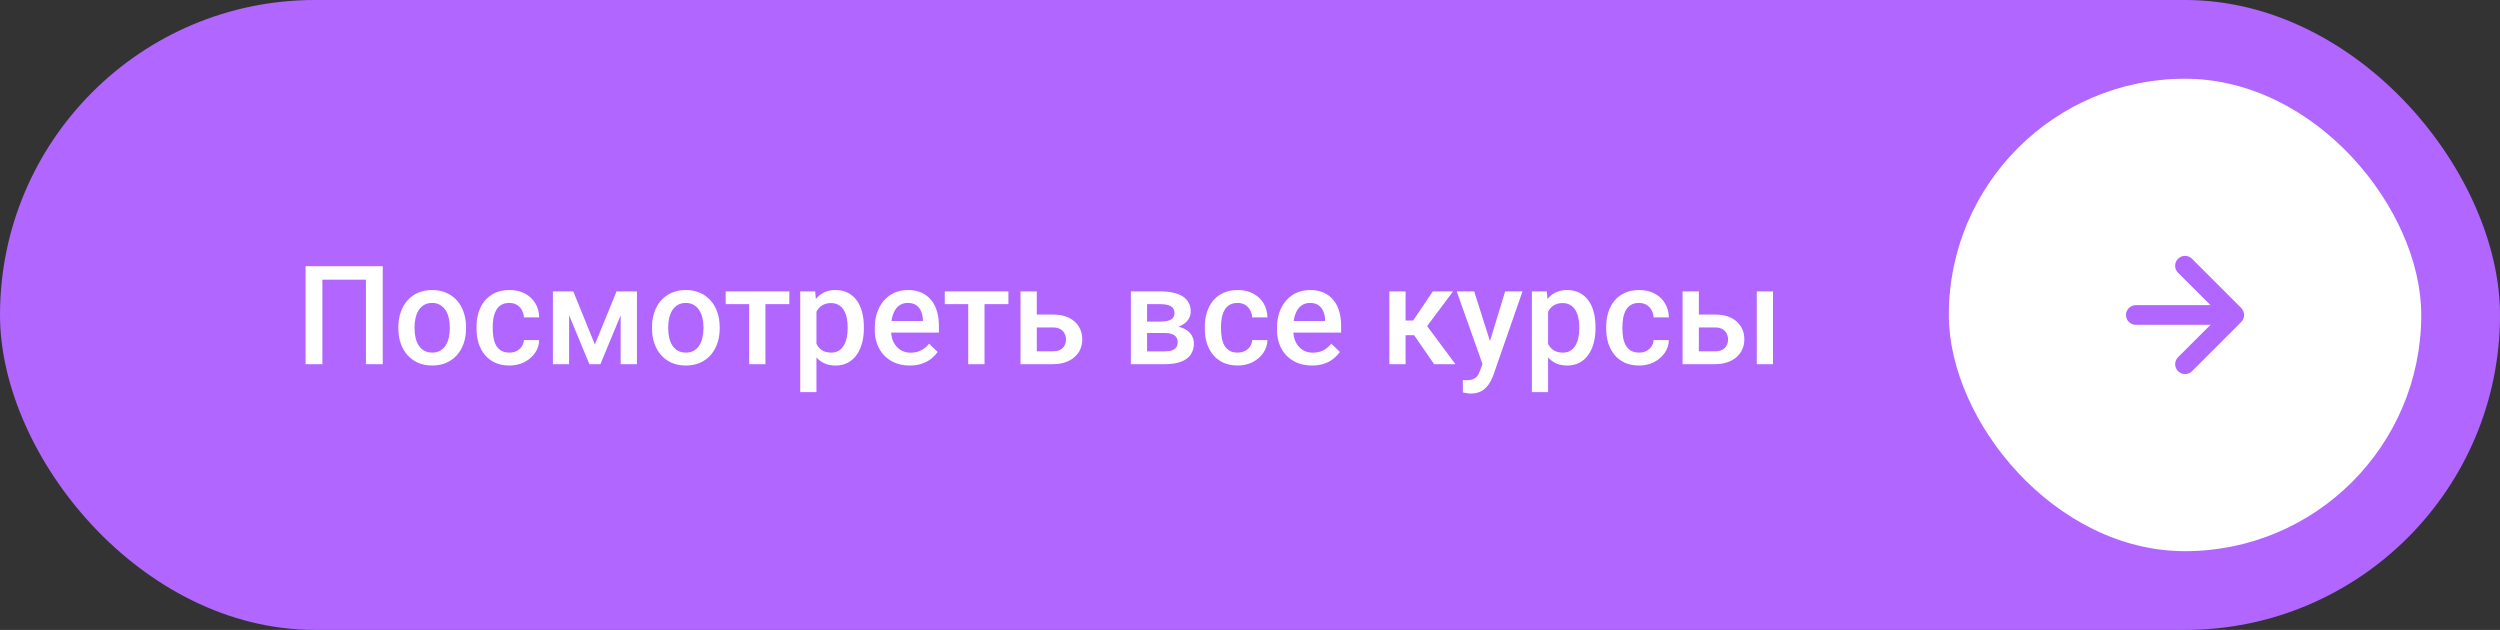 <?xml version="1.0" encoding="UTF-8"?> <svg xmlns="http://www.w3.org/2000/svg" width="254" height="64" viewBox="0 0 254 64" fill="none"><rect x="0" y="0" width="254" height="64" fill="#333333" stroke="none"/> <rect width="254" height="64" rx="32" fill="#B066FF"></rect> <path d="M38.887 27.047V37H37.178V28.414H32.755V37H31.046V27.047H38.887ZM40.473 33.384V33.227C40.473 32.693 40.55 32.199 40.705 31.743C40.86 31.283 41.083 30.884 41.375 30.547C41.671 30.205 42.031 29.941 42.455 29.754C42.883 29.562 43.367 29.467 43.904 29.467C44.447 29.467 44.93 29.562 45.353 29.754C45.782 29.941 46.144 30.205 46.44 30.547C46.737 30.884 46.962 31.283 47.117 31.743C47.272 32.199 47.35 32.693 47.35 33.227V33.384C47.35 33.917 47.272 34.411 47.117 34.867C46.962 35.323 46.737 35.722 46.44 36.063C46.144 36.401 45.784 36.665 45.36 36.856C44.937 37.043 44.456 37.137 43.918 37.137C43.376 37.137 42.89 37.043 42.462 36.856C42.038 36.665 41.678 36.401 41.382 36.063C41.086 35.722 40.86 35.323 40.705 34.867C40.55 34.411 40.473 33.917 40.473 33.384ZM42.12 33.227V33.384C42.12 33.717 42.154 34.031 42.223 34.327C42.291 34.623 42.398 34.883 42.544 35.106C42.69 35.33 42.877 35.505 43.105 35.633C43.332 35.76 43.603 35.824 43.918 35.824C44.223 35.824 44.488 35.76 44.711 35.633C44.939 35.505 45.126 35.33 45.272 35.106C45.417 34.883 45.524 34.623 45.593 34.327C45.666 34.031 45.702 33.717 45.702 33.384V33.227C45.702 32.898 45.666 32.589 45.593 32.297C45.524 32.001 45.415 31.739 45.265 31.511C45.119 31.283 44.932 31.105 44.704 30.977C44.481 30.845 44.214 30.779 43.904 30.779C43.594 30.779 43.325 30.845 43.098 30.977C42.874 31.105 42.69 31.283 42.544 31.511C42.398 31.739 42.291 32.001 42.223 32.297C42.154 32.589 42.12 32.898 42.12 33.227ZM51.752 35.824C52.021 35.824 52.262 35.772 52.477 35.667C52.695 35.558 52.871 35.407 53.003 35.216C53.14 35.024 53.215 34.803 53.228 34.553H54.78C54.771 35.031 54.63 35.467 54.356 35.858C54.083 36.25 53.721 36.562 53.27 36.795C52.818 37.023 52.319 37.137 51.773 37.137C51.207 37.137 50.715 37.041 50.296 36.85C49.877 36.654 49.528 36.385 49.25 36.043C48.972 35.701 48.762 35.307 48.621 34.86C48.484 34.414 48.416 33.935 48.416 33.425V33.185C48.416 32.675 48.484 32.197 48.621 31.75C48.762 31.299 48.972 30.902 49.25 30.561C49.528 30.219 49.877 29.952 50.296 29.761C50.715 29.565 51.205 29.467 51.766 29.467C52.358 29.467 52.878 29.585 53.324 29.822C53.771 30.055 54.122 30.381 54.377 30.8C54.637 31.215 54.771 31.698 54.78 32.249H53.228C53.215 31.976 53.147 31.73 53.023 31.511C52.905 31.287 52.736 31.11 52.518 30.977C52.303 30.845 52.046 30.779 51.745 30.779C51.412 30.779 51.137 30.848 50.918 30.984C50.699 31.116 50.528 31.299 50.405 31.531C50.282 31.759 50.193 32.017 50.139 32.304C50.089 32.586 50.063 32.88 50.063 33.185V33.425C50.063 33.73 50.089 34.026 50.139 34.313C50.189 34.601 50.275 34.858 50.398 35.086C50.526 35.309 50.699 35.489 50.918 35.626C51.137 35.758 51.415 35.824 51.752 35.824ZM60.44 35.004L62.642 29.604H64.07L61.001 37H59.88L56.817 29.604H58.246L60.44 35.004ZM57.822 29.604V37H56.175V29.604H57.822ZM63.059 37V29.604H64.713V37H63.059ZM66.244 33.384V33.227C66.244 32.693 66.322 32.199 66.477 31.743C66.632 31.283 66.855 30.884 67.147 30.547C67.443 30.205 67.803 29.941 68.227 29.754C68.655 29.562 69.138 29.467 69.676 29.467C70.218 29.467 70.701 29.562 71.125 29.754C71.553 29.941 71.916 30.205 72.212 30.547C72.508 30.884 72.734 31.283 72.889 31.743C73.044 32.199 73.121 32.693 73.121 33.227V33.384C73.121 33.917 73.044 34.411 72.889 34.867C72.734 35.323 72.508 35.722 72.212 36.063C71.916 36.401 71.556 36.665 71.132 36.856C70.708 37.043 70.227 37.137 69.689 37.137C69.147 37.137 68.662 37.043 68.233 36.856C67.81 36.665 67.45 36.401 67.153 36.063C66.857 35.722 66.632 35.323 66.477 34.867C66.322 34.411 66.244 33.917 66.244 33.384ZM67.892 33.227V33.384C67.892 33.717 67.926 34.031 67.994 34.327C68.062 34.623 68.17 34.883 68.315 35.106C68.461 35.33 68.648 35.505 68.876 35.633C69.104 35.76 69.375 35.824 69.689 35.824C69.995 35.824 70.259 35.76 70.482 35.633C70.71 35.505 70.897 35.33 71.043 35.106C71.189 34.883 71.296 34.623 71.364 34.327C71.437 34.031 71.474 33.717 71.474 33.384V33.227C71.474 32.898 71.437 32.589 71.364 32.297C71.296 32.001 71.186 31.739 71.036 31.511C70.89 31.283 70.704 31.105 70.476 30.977C70.252 30.845 69.986 30.779 69.676 30.779C69.366 30.779 69.097 30.845 68.869 30.977C68.646 31.105 68.461 31.283 68.315 31.511C68.17 31.739 68.062 32.001 67.994 32.297C67.926 32.589 67.892 32.898 67.892 33.227ZM77.769 29.604V37H76.115V29.604H77.769ZM80.196 29.604V30.902H73.73V29.604H80.196ZM82.951 31.025V39.844H81.304V29.604H82.821L82.951 31.025ZM87.77 33.233V33.377C87.77 33.915 87.707 34.414 87.579 34.874C87.456 35.33 87.272 35.728 87.025 36.07C86.784 36.408 86.485 36.67 86.13 36.856C85.774 37.043 85.364 37.137 84.899 37.137C84.439 37.137 84.036 37.052 83.689 36.884C83.348 36.711 83.058 36.467 82.821 36.152C82.584 35.838 82.393 35.469 82.247 35.045C82.106 34.617 82.005 34.147 81.946 33.637V33.083C82.005 32.541 82.106 32.048 82.247 31.606C82.393 31.164 82.584 30.784 82.821 30.465C83.058 30.146 83.348 29.9 83.689 29.727C84.031 29.553 84.43 29.467 84.886 29.467C85.351 29.467 85.763 29.558 86.123 29.74C86.483 29.918 86.786 30.173 87.032 30.506C87.278 30.834 87.463 31.23 87.586 31.695C87.709 32.156 87.77 32.668 87.77 33.233ZM86.123 33.377V33.233C86.123 32.892 86.091 32.575 86.027 32.283C85.963 31.987 85.863 31.727 85.727 31.504C85.59 31.281 85.414 31.107 85.2 30.984C84.991 30.857 84.738 30.793 84.441 30.793C84.15 30.793 83.899 30.843 83.689 30.943C83.48 31.039 83.304 31.174 83.163 31.347C83.022 31.52 82.912 31.723 82.835 31.955C82.757 32.183 82.703 32.431 82.671 32.7V34.026C82.726 34.355 82.819 34.655 82.951 34.929C83.083 35.202 83.27 35.421 83.512 35.585C83.758 35.745 84.072 35.824 84.455 35.824C84.751 35.824 85.004 35.76 85.214 35.633C85.424 35.505 85.594 35.33 85.727 35.106C85.863 34.879 85.963 34.617 86.027 34.32C86.091 34.024 86.123 33.71 86.123 33.377ZM92.433 37.137C91.886 37.137 91.391 37.048 90.949 36.87C90.512 36.688 90.138 36.435 89.828 36.111C89.523 35.788 89.288 35.407 89.124 34.97C88.96 34.532 88.878 34.06 88.878 33.555V33.281C88.878 32.703 88.962 32.178 89.131 31.709C89.299 31.24 89.534 30.838 89.835 30.506C90.136 30.169 90.491 29.911 90.901 29.733C91.311 29.556 91.756 29.467 92.234 29.467C92.763 29.467 93.226 29.556 93.622 29.733C94.019 29.911 94.347 30.162 94.606 30.485C94.871 30.804 95.067 31.185 95.194 31.627C95.326 32.069 95.393 32.557 95.393 33.09V33.794H89.678V32.611H93.766V32.481C93.757 32.185 93.697 31.907 93.588 31.648C93.483 31.388 93.321 31.178 93.103 31.019C92.884 30.859 92.592 30.779 92.228 30.779C91.954 30.779 91.71 30.838 91.496 30.957C91.287 31.071 91.111 31.237 90.97 31.456C90.829 31.675 90.719 31.939 90.642 32.249C90.569 32.554 90.532 32.898 90.532 33.281V33.555C90.532 33.878 90.576 34.179 90.662 34.457C90.753 34.73 90.885 34.97 91.059 35.175C91.232 35.38 91.441 35.542 91.688 35.66C91.934 35.774 92.214 35.831 92.528 35.831C92.925 35.831 93.278 35.751 93.588 35.592C93.898 35.432 94.167 35.207 94.394 34.915L95.263 35.756C95.103 35.988 94.896 36.212 94.641 36.426C94.385 36.635 94.073 36.806 93.704 36.938C93.34 37.071 92.916 37.137 92.433 37.137ZM100.027 29.604V37H98.373V29.604H100.027ZM102.454 29.604V30.902H95.987V29.604H102.454ZM104.778 31.955H106.959C107.597 31.955 108.139 32.062 108.586 32.276C109.033 32.491 109.372 32.789 109.604 33.172C109.841 33.55 109.96 33.983 109.96 34.471C109.96 34.831 109.894 35.166 109.762 35.476C109.63 35.781 109.434 36.047 109.174 36.275C108.919 36.503 108.604 36.681 108.23 36.809C107.861 36.936 107.438 37 106.959 37H103.685V29.604H105.339V35.694H106.959C107.287 35.694 107.549 35.637 107.745 35.523C107.941 35.41 108.082 35.261 108.169 35.079C108.26 34.897 108.306 34.703 108.306 34.498C108.306 34.288 108.26 34.09 108.169 33.903C108.082 33.717 107.941 33.564 107.745 33.445C107.549 33.327 107.287 33.268 106.959 33.268H104.778V31.955ZM118.361 33.835H115.996L115.982 32.673H117.924C118.243 32.673 118.505 32.641 118.71 32.577C118.92 32.513 119.075 32.418 119.175 32.29C119.275 32.158 119.325 31.998 119.325 31.811C119.325 31.657 119.296 31.522 119.236 31.408C119.177 31.29 119.086 31.194 118.963 31.121C118.844 31.044 118.694 30.989 118.512 30.957C118.334 30.921 118.127 30.902 117.89 30.902H116.543V37H114.896V29.604H117.89C118.364 29.604 118.79 29.645 119.168 29.727C119.551 29.809 119.877 29.934 120.146 30.102C120.414 30.271 120.619 30.485 120.761 30.745C120.907 31 120.979 31.301 120.979 31.648C120.979 31.875 120.929 32.09 120.829 32.29C120.733 32.491 120.59 32.668 120.398 32.823C120.207 32.978 119.972 33.106 119.694 33.206C119.416 33.302 119.097 33.361 118.737 33.384L118.361 33.835ZM118.361 37H115.518L116.174 35.701H118.361C118.653 35.701 118.895 35.665 119.086 35.592C119.277 35.519 119.419 35.414 119.51 35.277C119.605 35.136 119.653 34.97 119.653 34.778C119.653 34.582 119.608 34.414 119.517 34.273C119.425 34.131 119.284 34.024 119.093 33.951C118.906 33.874 118.662 33.835 118.361 33.835H116.481L116.495 32.673H118.73L119.202 33.124C119.672 33.156 120.061 33.256 120.371 33.425C120.681 33.593 120.913 33.805 121.068 34.06C121.223 34.316 121.301 34.594 121.301 34.895C121.301 35.241 121.235 35.546 121.103 35.81C120.975 36.075 120.784 36.296 120.528 36.474C120.278 36.647 119.97 36.779 119.605 36.87C119.241 36.957 118.826 37 118.361 37ZM125.744 35.824C126.013 35.824 126.255 35.772 126.469 35.667C126.688 35.558 126.863 35.407 126.995 35.216C127.132 35.024 127.207 34.803 127.221 34.553H128.772C128.763 35.031 128.622 35.467 128.349 35.858C128.075 36.25 127.713 36.562 127.262 36.795C126.811 37.023 126.312 37.137 125.765 37.137C125.2 37.137 124.707 37.041 124.288 36.85C123.869 36.654 123.52 36.385 123.242 36.043C122.964 35.701 122.755 35.307 122.613 34.86C122.477 34.414 122.408 33.935 122.408 33.425V33.185C122.408 32.675 122.477 32.197 122.613 31.75C122.755 31.299 122.964 30.902 123.242 30.561C123.52 30.219 123.869 29.952 124.288 29.761C124.707 29.565 125.197 29.467 125.758 29.467C126.35 29.467 126.87 29.585 127.316 29.822C127.763 30.055 128.114 30.381 128.369 30.8C128.629 31.215 128.763 31.698 128.772 32.249H127.221C127.207 31.976 127.139 31.73 127.016 31.511C126.897 31.287 126.729 31.11 126.51 30.977C126.296 30.845 126.038 30.779 125.737 30.779C125.405 30.779 125.129 30.848 124.91 30.984C124.691 31.116 124.521 31.299 124.397 31.531C124.274 31.759 124.186 32.017 124.131 32.304C124.081 32.586 124.056 32.88 124.056 33.185V33.425C124.056 33.73 124.081 34.026 124.131 34.313C124.181 34.601 124.268 34.858 124.391 35.086C124.518 35.309 124.691 35.489 124.91 35.626C125.129 35.758 125.407 35.824 125.744 35.824ZM133.298 37.137C132.751 37.137 132.257 37.048 131.814 36.87C131.377 36.688 131.003 36.435 130.693 36.111C130.388 35.788 130.153 35.407 129.989 34.97C129.825 34.532 129.743 34.06 129.743 33.555V33.281C129.743 32.703 129.827 32.178 129.996 31.709C130.165 31.24 130.399 30.838 130.7 30.506C131.001 30.169 131.356 29.911 131.767 29.733C132.177 29.556 132.621 29.467 133.1 29.467C133.628 29.467 134.091 29.556 134.487 29.733C134.884 29.911 135.212 30.162 135.472 30.485C135.736 30.804 135.932 31.185 136.06 31.627C136.192 32.069 136.258 32.557 136.258 33.09V33.794H130.543V32.611H134.631V32.481C134.622 32.185 134.562 31.907 134.453 31.648C134.348 31.388 134.187 31.178 133.968 31.019C133.749 30.859 133.457 30.779 133.093 30.779C132.819 30.779 132.576 30.838 132.361 30.957C132.152 31.071 131.976 31.237 131.835 31.456C131.694 31.675 131.584 31.939 131.507 32.249C131.434 32.554 131.397 32.898 131.397 33.281V33.555C131.397 33.878 131.441 34.179 131.527 34.457C131.618 34.73 131.751 34.97 131.924 35.175C132.097 35.38 132.307 35.542 132.553 35.66C132.799 35.774 133.079 35.831 133.394 35.831C133.79 35.831 134.143 35.751 134.453 35.592C134.763 35.432 135.032 35.207 135.26 34.915L136.128 35.756C135.968 35.988 135.761 36.212 135.506 36.426C135.251 36.635 134.938 36.806 134.569 36.938C134.205 37.071 133.781 37.137 133.298 37.137ZM142.807 29.604V37H141.159V29.604H142.807ZM147.633 29.604L144.304 34.054H142.424L142.205 32.563H143.579L145.575 29.604H147.633ZM145.705 37L143.477 33.773L144.775 32.837L147.872 37H145.705ZM150.914 36.193L152.924 29.604H154.688L151.721 38.128C151.652 38.31 151.563 38.508 151.454 38.723C151.345 38.937 151.201 39.14 151.023 39.331C150.85 39.527 150.634 39.684 150.374 39.803C150.114 39.926 149.8 39.987 149.431 39.987C149.285 39.987 149.144 39.974 149.007 39.946C148.875 39.923 148.749 39.898 148.631 39.871L148.624 38.613C148.67 38.618 148.724 38.622 148.788 38.627C148.856 38.632 148.911 38.634 148.952 38.634C149.226 38.634 149.453 38.6 149.636 38.531C149.818 38.467 149.966 38.363 150.08 38.217C150.199 38.071 150.299 37.875 150.381 37.629L150.914 36.193ZM149.779 29.604L151.536 35.141L151.83 36.877L150.688 37.171L148.002 29.604H149.779ZM157.285 31.025V39.844H155.638V29.604H157.155L157.285 31.025ZM162.104 33.233V33.377C162.104 33.915 162.041 34.414 161.913 34.874C161.79 35.33 161.605 35.728 161.359 36.07C161.118 36.408 160.819 36.67 160.464 36.856C160.108 37.043 159.698 37.137 159.233 37.137C158.773 37.137 158.37 37.052 158.023 36.884C157.682 36.711 157.392 36.467 157.155 36.152C156.918 35.838 156.727 35.469 156.581 35.045C156.44 34.617 156.34 34.147 156.28 33.637V33.083C156.34 32.541 156.44 32.048 156.581 31.606C156.727 31.164 156.918 30.784 157.155 30.465C157.392 30.146 157.682 29.9 158.023 29.727C158.365 29.553 158.764 29.467 159.22 29.467C159.685 29.467 160.097 29.558 160.457 29.74C160.817 29.918 161.12 30.173 161.366 30.506C161.612 30.834 161.797 31.23 161.92 31.695C162.043 32.156 162.104 32.668 162.104 33.233ZM160.457 33.377V33.233C160.457 32.892 160.425 32.575 160.361 32.283C160.298 31.987 160.197 31.727 160.061 31.504C159.924 31.281 159.748 31.107 159.534 30.984C159.325 30.857 159.072 30.793 158.775 30.793C158.484 30.793 158.233 30.843 158.023 30.943C157.814 31.039 157.638 31.174 157.497 31.347C157.356 31.52 157.246 31.723 157.169 31.955C157.091 32.183 157.037 32.431 157.005 32.7V34.026C157.06 34.355 157.153 34.655 157.285 34.929C157.417 35.202 157.604 35.421 157.846 35.585C158.092 35.745 158.406 35.824 158.789 35.824C159.085 35.824 159.338 35.76 159.548 35.633C159.757 35.505 159.928 35.33 160.061 35.106C160.197 34.879 160.298 34.617 160.361 34.32C160.425 34.024 160.457 33.71 160.457 33.377ZM166.527 35.824C166.796 35.824 167.038 35.772 167.252 35.667C167.471 35.558 167.646 35.407 167.778 35.216C167.915 35.024 167.99 34.803 168.004 34.553H169.556C169.547 35.031 169.405 35.467 169.132 35.858C168.858 36.25 168.496 36.562 168.045 36.795C167.594 37.023 167.095 37.137 166.548 37.137C165.983 37.137 165.491 37.041 165.071 36.85C164.652 36.654 164.303 36.385 164.025 36.043C163.747 35.701 163.538 35.307 163.396 34.86C163.26 34.414 163.191 33.935 163.191 33.425V33.185C163.191 32.675 163.26 32.197 163.396 31.75C163.538 31.299 163.747 30.902 164.025 30.561C164.303 30.219 164.652 29.952 165.071 29.761C165.491 29.565 165.98 29.467 166.541 29.467C167.133 29.467 167.653 29.585 168.1 29.822C168.546 30.055 168.897 30.381 169.152 30.8C169.412 31.215 169.547 31.698 169.556 32.249H168.004C167.99 31.976 167.922 31.73 167.799 31.511C167.68 31.287 167.512 31.11 167.293 30.977C167.079 30.845 166.821 30.779 166.521 30.779C166.188 30.779 165.912 30.848 165.693 30.984C165.475 31.116 165.304 31.299 165.181 31.531C165.058 31.759 164.969 32.017 164.914 32.304C164.864 32.586 164.839 32.88 164.839 33.185V33.425C164.839 33.73 164.864 34.026 164.914 34.313C164.964 34.601 165.051 34.858 165.174 35.086C165.301 35.309 165.475 35.489 165.693 35.626C165.912 35.758 166.19 35.824 166.527 35.824ZM172.044 31.955H174.225C174.863 31.955 175.405 32.062 175.852 32.276C176.298 32.491 176.638 32.789 176.87 33.172C177.107 33.55 177.226 33.983 177.226 34.471C177.226 34.831 177.16 35.166 177.027 35.476C176.895 35.781 176.699 36.047 176.439 36.275C176.184 36.503 175.87 36.681 175.496 36.809C175.127 36.936 174.703 37 174.225 37H170.95V29.604H172.604V35.694H174.225C174.553 35.694 174.815 35.637 175.011 35.523C175.207 35.41 175.348 35.261 175.435 35.079C175.526 34.897 175.571 34.703 175.571 34.498C175.571 34.288 175.526 34.09 175.435 33.903C175.348 33.717 175.207 33.564 175.011 33.445C174.815 33.327 174.553 33.268 174.225 33.268H172.044V31.955ZM180.138 29.604V37H178.49V29.604H180.138Z" fill="white"></path> <rect x="198" y="8" width="48" height="48" rx="24" fill="white"></rect> <path d="M221.29 26.292C221.196 26.385 221.122 26.495 221.071 26.617C221.02 26.739 220.994 26.87 220.994 27.002C220.994 27.134 221.02 27.265 221.071 27.387C221.122 27.508 221.196 27.619 221.29 27.712L224.59 31.002H217C216.735 31.002 216.48 31.107 216.293 31.295C216.105 31.482 216 31.737 216 32.002C216 32.267 216.105 32.522 216.293 32.709C216.48 32.897 216.735 33.002 217 33.002H224.59L221.29 36.292C221.102 36.48 220.996 36.736 220.996 37.002C220.996 37.268 221.102 37.524 221.29 37.712C221.478 37.9 221.734 38.006 222 38.006C222.266 38.006 222.522 37.9 222.71 37.712L227.71 32.712C227.801 32.617 227.872 32.505 227.92 32.382C227.973 32.262 228 32.133 228 32.002C228 31.871 227.973 31.742 227.92 31.622C227.872 31.499 227.801 31.387 227.71 31.292L222.71 26.292C222.617 26.198 222.506 26.124 222.385 26.073C222.263 26.022 222.132 25.996 222 25.996C221.868 25.996 221.737 26.022 221.615 26.073C221.494 26.124 221.383 26.198 221.29 26.292Z" fill="#B066FF"></path> </svg> 